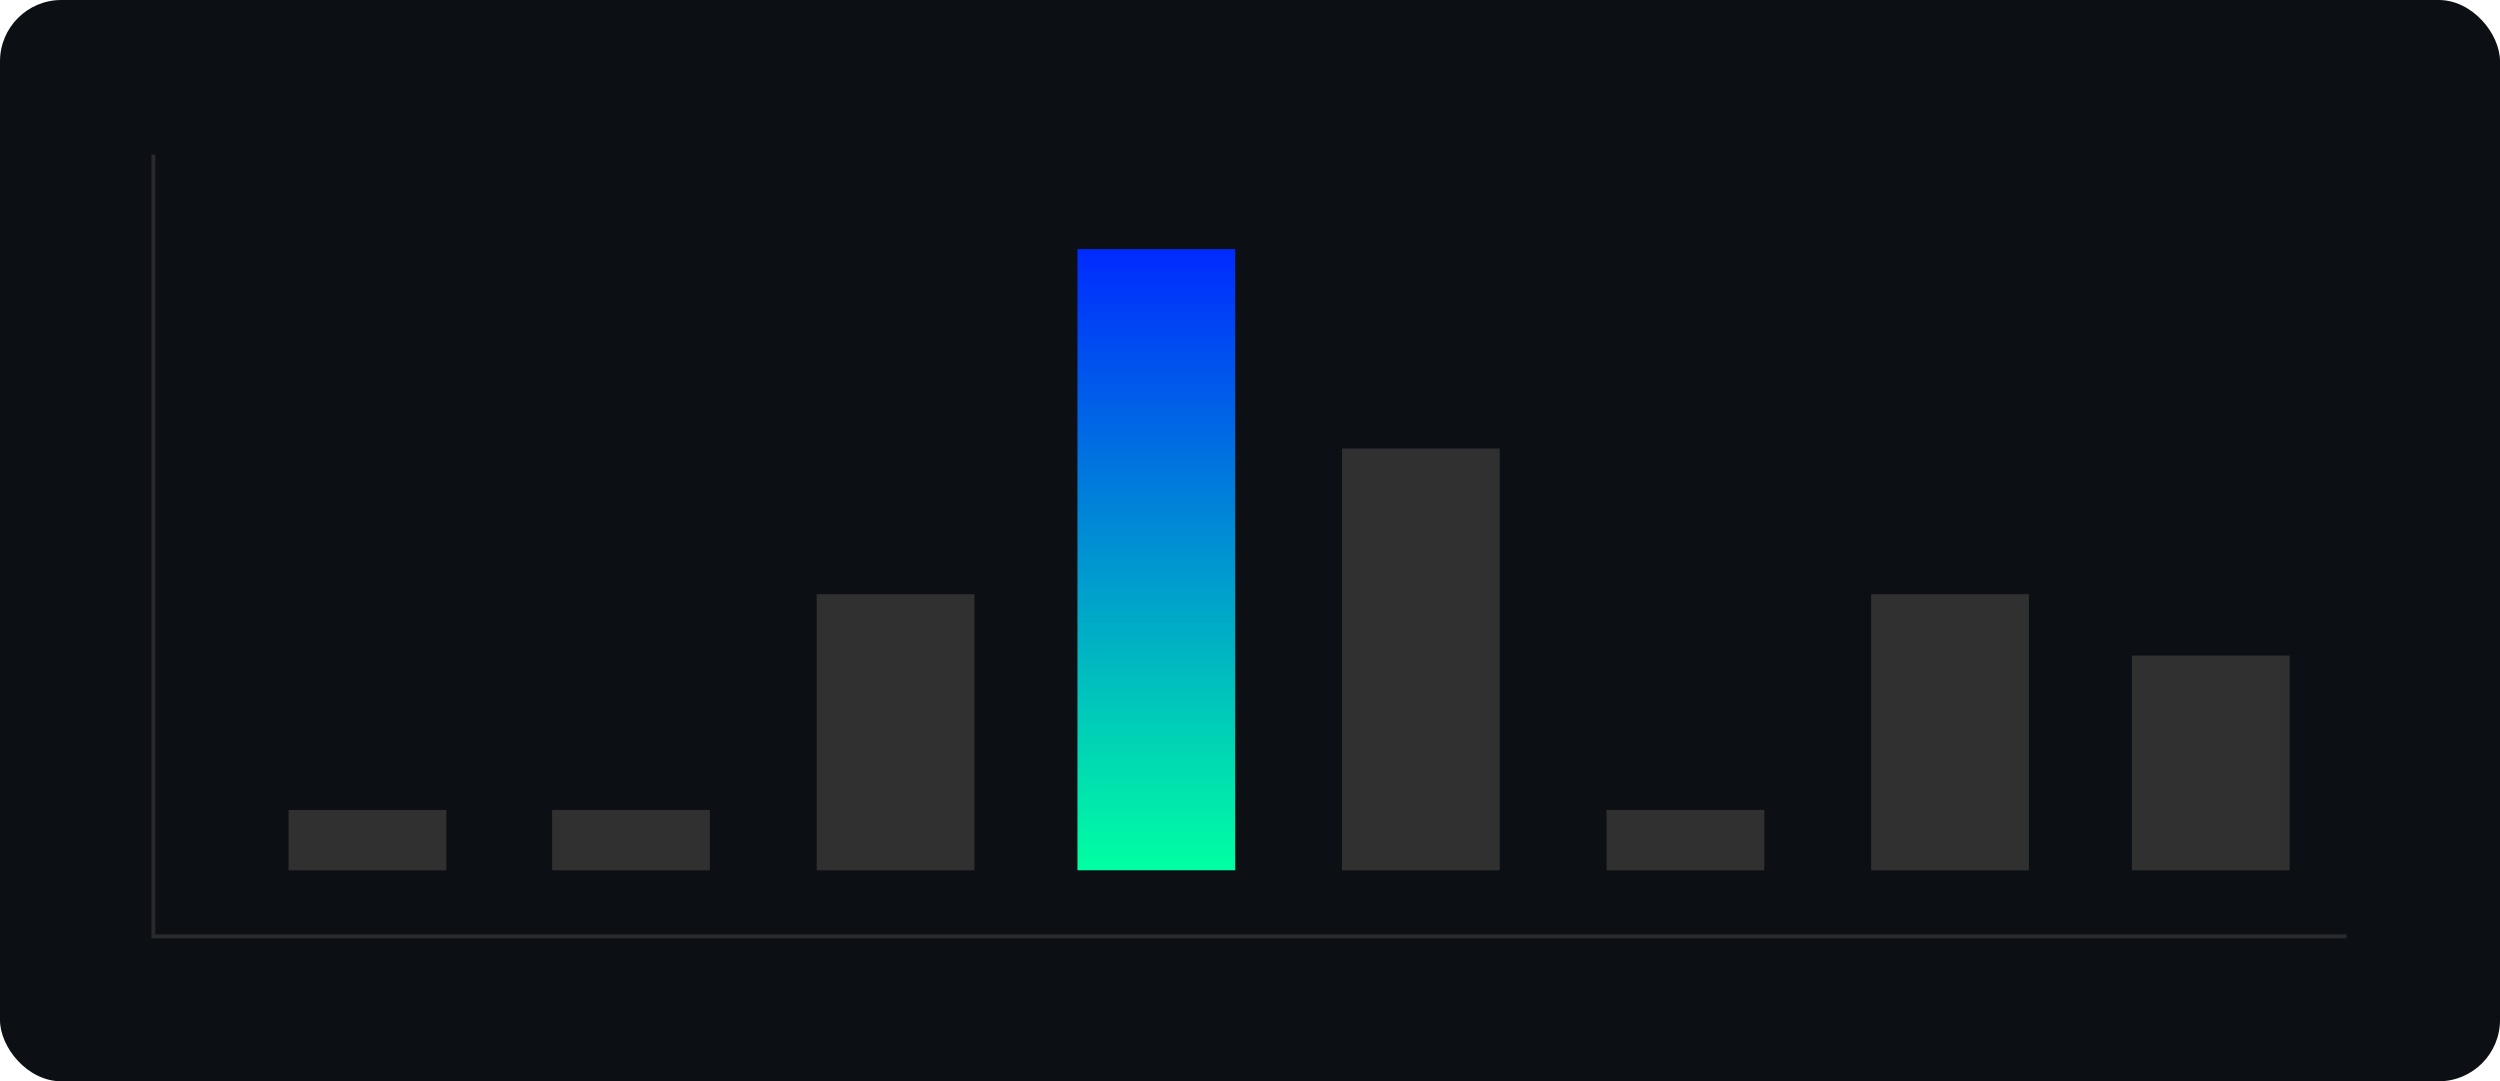 <?xml version="1.0" encoding="UTF-8"?>
<svg width="652px" height="282px" viewBox="0 0 652 282" version="1.1" xmlns="http://www.w3.org/2000/svg" xmlns:xlink="http://www.w3.org/1999/xlink">
    <title>编组 16</title>
    <defs>
        <linearGradient x1="-1.30624678e-13%" y1="50%" x2="100%" y2="50%" id="linearGradient-1">
            <stop stop-color="#00FFA2" offset="0%"></stop>
            <stop stop-color="#002BFF" offset="100%"></stop>
        </linearGradient>
    </defs>
    <g id="pizza" stroke="none" stroke-width="1" fill="none" fill-rule="evenodd">
        <g id="首页修改" transform="translate(-968, -3529)">
            <g id="编组-16" transform="translate(968, 3529)">
                <rect id="矩形备份-29" fill="#0C1015" x="0" y="0" width="652" height="282" rx="16"></rect>
                <rect id="矩形备份-47" fill="url(#linearGradient-1)" transform="translate(301.567, 145.97) rotate(-90) translate(-301.567, -145.97)" x="220.567" y="125.403" width="162" height="41.135"></rect>
                <rect id="矩形备份-51" fill="#303030" transform="translate(95.823, 219.105) rotate(-90) translate(-95.823, -219.105)" x="87.957" y="198.537" width="15.731" height="41.135"></rect>
                <rect id="矩形备份-65" fill="#303030" transform="translate(370.567, 171.97) rotate(-90) translate(-370.567, -171.97)" x="315.567" y="151.403" width="110" height="41.135"></rect>
                <rect id="矩形备份-53" fill="#303030" transform="translate(164.567, 219.105) rotate(-90) translate(-164.567, -219.105)" x="156.702" y="198.537" width="15.731" height="41.135"></rect>
                <rect id="矩形备份-66" fill="#303030" transform="translate(439.567, 219.105) rotate(-90) translate(-439.567, -219.105)" x="431.702" y="198.537" width="15.731" height="41.135"></rect>
                <rect id="矩形备份-54" fill="#303030" transform="translate(233.567, 190.97) rotate(-90) translate(-233.567, -190.97)" x="197.567" y="170.403" width="72" height="41.135"></rect>
                <rect id="矩形备份-67" fill="#303030" transform="translate(508.567, 190.97) rotate(-90) translate(-508.567, -190.97)" x="472.567" y="170.403" width="72" height="41.135"></rect>
                <rect id="矩形备份-82" fill="#303030" transform="translate(576.567, 198.97) rotate(-90) translate(-576.567, -198.97)" x="548.567" y="178.403" width="56" height="41.135"></rect>
                <polyline id="路径-24备份" stroke="#2A2A2E" points="40 40.324 40 244.198 612 244.198"></polyline>
            </g>
        </g>
    </g>
</svg>